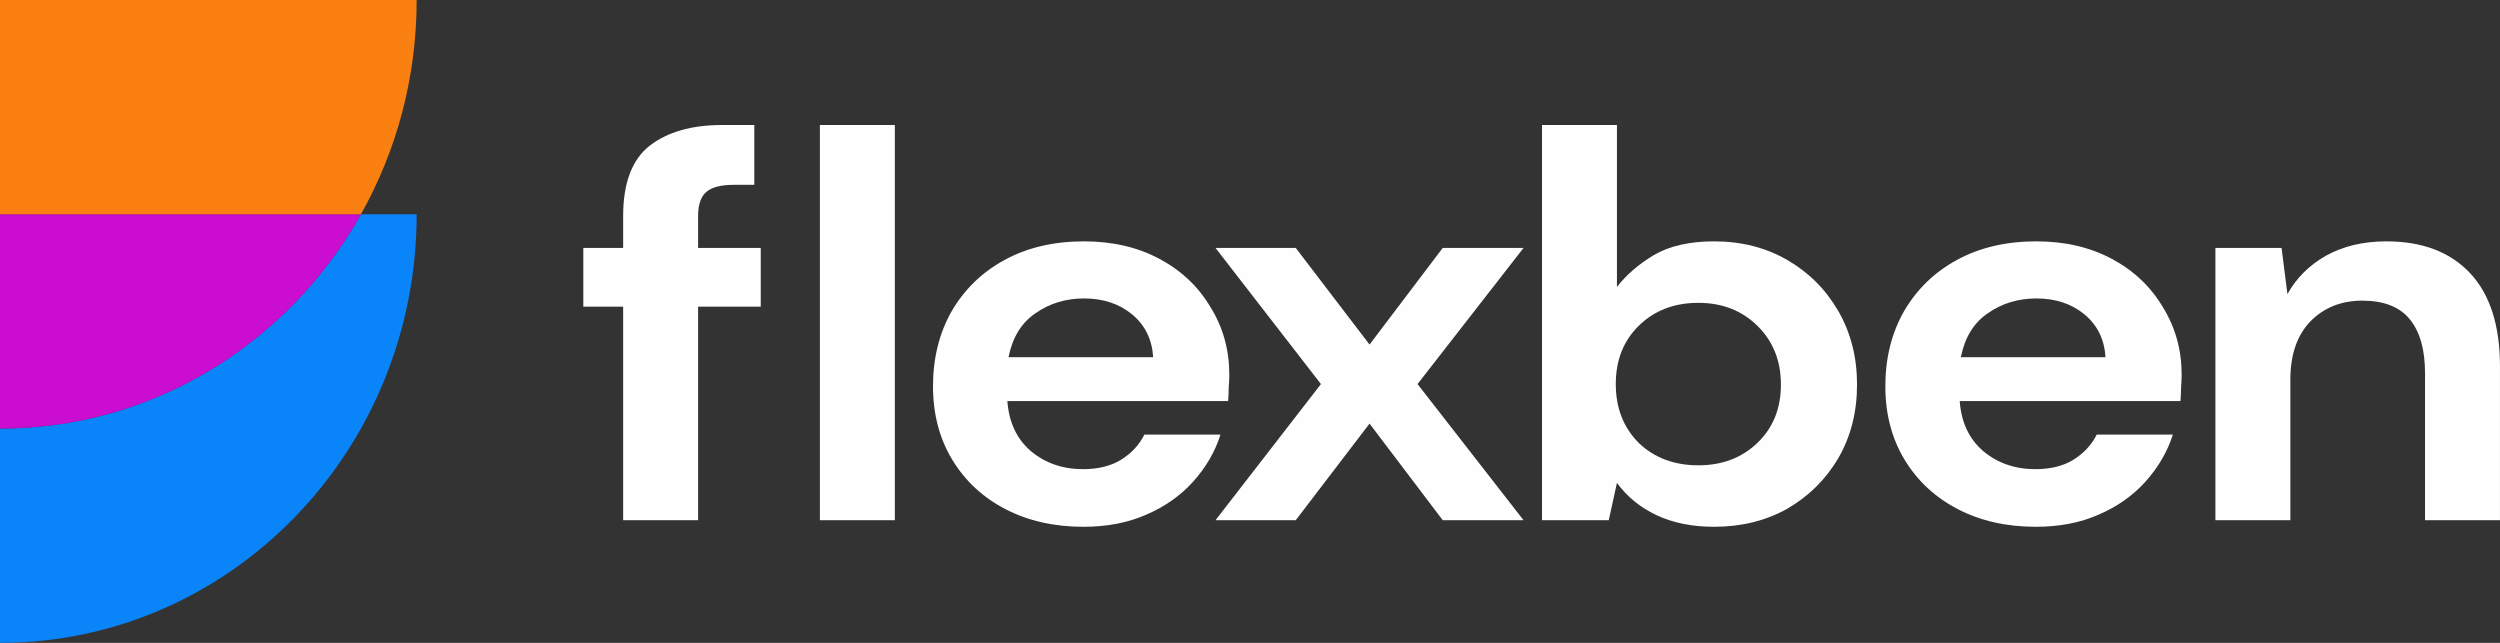 <svg width="140" height="36" viewBox="0 0 140 36" fill="none" xmlns="http://www.w3.org/2000/svg">
<rect x="0" y="0" width="140" height="36" fill="#333333" stroke="none"/>
<path d="M34.896 29.131V17.174H32.666V13.885H34.896V12.102C34.896 10.258 35.388 8.947 36.371 8.168C37.377 7.389 38.733 7 40.438 7H42.241V10.35H41.093C40.372 10.35 39.858 10.484 39.552 10.75C39.246 11.016 39.093 11.467 39.093 12.102V13.885H42.602V17.174H39.093V29.131H34.896ZM45.914 29.131V7H50.111V29.131H45.914Z" fill="#FEFEFE"/>
<path d="M60.675 29.5C59.036 29.5 57.582 29.172 56.314 28.516C55.046 27.861 54.052 26.939 53.33 25.75C52.609 24.561 52.248 23.189 52.248 21.631C52.248 20.053 52.598 18.65 53.297 17.42C54.019 16.191 55.002 15.238 56.249 14.562C57.517 13.865 59.003 13.516 60.708 13.516C62.304 13.516 63.714 13.844 64.938 14.5C66.163 15.156 67.114 16.057 67.791 17.205C68.491 18.332 68.841 19.592 68.841 20.986C68.841 21.211 68.83 21.447 68.808 21.693C68.808 21.939 68.797 22.195 68.775 22.461H56.413C56.5 23.65 56.937 24.582 57.724 25.258C58.533 25.934 59.506 26.273 60.643 26.273C61.495 26.273 62.206 26.098 62.774 25.75C63.364 25.381 63.802 24.91 64.086 24.336H68.349C68.043 25.299 67.529 26.18 66.808 26.98C66.108 27.758 65.234 28.373 64.184 28.824C63.157 29.275 61.987 29.5 60.675 29.5ZM60.708 16.713C59.681 16.713 58.774 16.99 57.987 17.543C57.2 18.076 56.697 18.895 56.478 20.002H64.578C64.512 18.998 64.119 18.199 63.397 17.605C62.676 17.01 61.779 16.713 60.708 16.713Z" fill="#FEFEFE"/>
<path d="M68.069 29.131L73.972 21.508L68.069 13.885H72.562L76.694 19.295L80.792 13.885H85.318L79.382 21.508L85.318 29.131H80.792L76.694 23.721L72.562 29.131H68.069Z" fill="#FEFEFE"/>
<path d="M95.993 29.5C94.769 29.5 93.698 29.285 92.779 28.855C91.861 28.424 91.118 27.82 90.549 27.041L90.09 29.131H86.352V7H90.549V16.068C91.074 15.391 91.763 14.797 92.615 14.285C93.49 13.773 94.616 13.516 95.993 13.516C97.523 13.516 98.889 13.865 100.092 14.562C101.294 15.258 102.245 16.211 102.945 17.42C103.644 18.629 103.994 20.002 103.994 21.539C103.994 23.076 103.644 24.449 102.945 25.658C102.245 26.846 101.294 27.789 100.092 28.486C98.889 29.162 97.523 29.5 95.993 29.5ZM95.108 26.057C96.441 26.057 97.545 25.637 98.419 24.797C99.294 23.957 99.731 22.871 99.731 21.539C99.731 20.207 99.294 19.111 98.419 18.25C97.545 17.389 96.441 16.959 95.108 16.959C93.752 16.959 92.637 17.389 91.763 18.25C90.91 19.09 90.484 20.176 90.484 21.508C90.484 22.84 90.91 23.936 91.763 24.797C92.637 25.637 93.752 26.057 95.108 26.057Z" fill="#FEFEFE"/>
<path d="M114.007 29.5C112.367 29.5 110.913 29.172 109.646 28.516C108.378 27.861 107.383 26.939 106.661 25.75C105.94 24.561 105.579 23.189 105.579 21.631C105.579 20.053 105.929 18.65 106.629 17.42C107.35 16.191 108.334 15.238 109.58 14.562C110.848 13.865 112.334 13.516 114.04 13.516C115.635 13.516 117.046 13.844 118.27 14.5C119.494 15.156 120.445 16.057 121.123 17.205C121.822 18.332 122.172 19.592 122.172 20.986C122.172 21.211 122.161 21.447 122.139 21.693C122.139 21.939 122.128 22.195 122.106 22.461H109.744C109.831 23.65 110.269 24.582 111.056 25.258C111.864 25.934 112.837 26.273 113.974 26.273C114.827 26.273 115.537 26.098 116.105 25.75C116.696 25.381 117.133 24.91 117.417 24.336H121.68C121.374 25.299 120.86 26.18 120.139 26.98C119.439 27.758 118.565 28.373 117.516 28.824C116.488 29.275 115.318 29.5 114.007 29.5ZM114.04 16.713C113.012 16.713 112.105 16.99 111.318 17.543C110.531 18.076 110.028 18.895 109.809 20.002H117.909C117.843 18.998 117.45 18.199 116.729 17.605C116.007 17.01 115.111 16.713 114.04 16.713Z" fill="#FEFEFE"/>
<path d="M124.063 29.131V13.885H127.768L128.096 16.467C128.599 15.566 129.32 14.848 130.26 14.316C131.222 13.783 132.348 13.516 133.638 13.516C135.649 13.516 137.212 14.111 138.327 15.299C139.442 16.488 139.999 18.23 139.999 20.525V29.131H135.802V20.893C135.802 19.582 135.518 18.578 134.949 17.881C134.381 17.184 133.496 16.836 132.293 16.836C131.113 16.836 130.14 17.225 129.375 18.004C128.632 18.783 128.26 19.869 128.26 21.262V29.131H124.063Z" fill="#FEFEFE"/>
<path d="M0 24C8.637 24 16.177 19.174 20.212 12H23.333C23.333 25.255 12.887 36 0 36V24Z" fill="#0A84F9"/>
<path d="M0 12V24C8.637 24 16.177 19.174 20.212 12H0Z" fill="#CA0DD0"/>
<path d="M23.333 0H0V12H20.212C22.197 8.47 23.333 4.371 23.333 0Z" fill="#F98011"/>
</svg>
